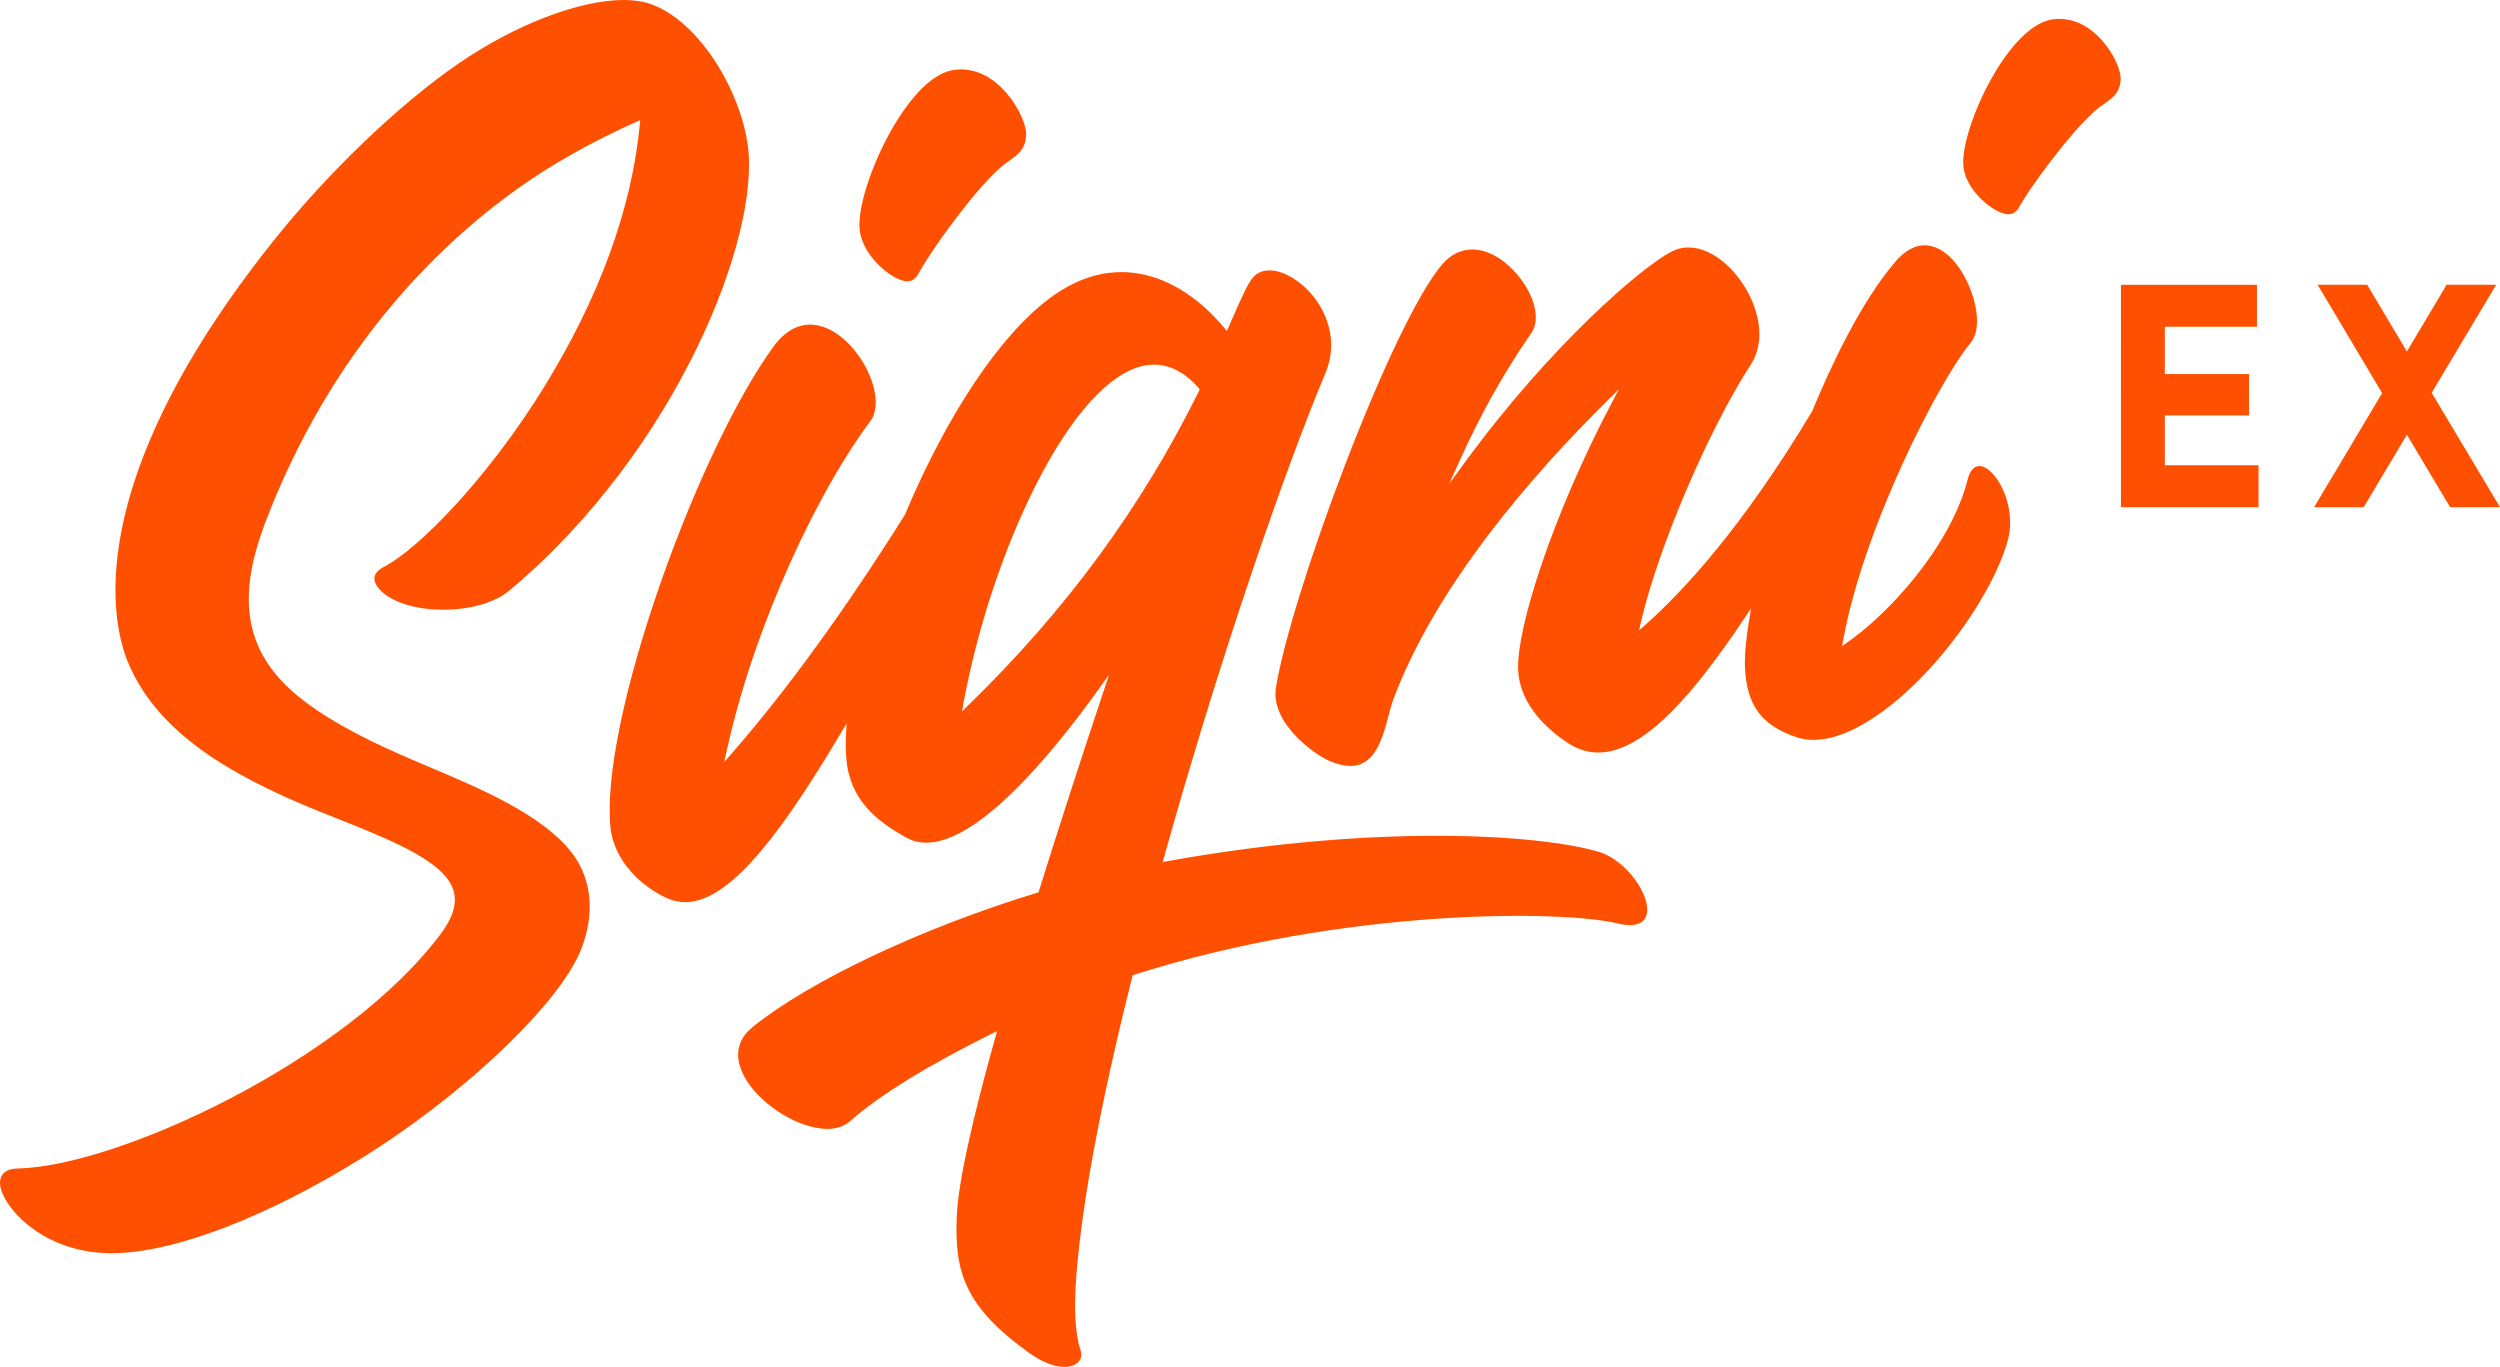 <?xml version="1.0" encoding="UTF-8"?> <svg xmlns="http://www.w3.org/2000/svg" viewBox="0 0 1485 811.95"><path d="M949.35 505.9c-34.35-10.11-130.95-16.94-256.27 5.7l-2.44.44.67-2.39c34.3-122.71 72.94-233.12 96.02-288.1 9.6-22.86-2.7-46.04-19.15-56.24-9.78-6.07-18.94-6.27-23.91-.53-3.15 3.64-7.03 12.48-12.9 25.86l-2.6 5.93-1.61-1.92c-13.89-16.54-30.03-27.37-46.68-31.32-19.27-4.56-38.37.04-56.77 13.68-29.58 21.93-61.03 68.92-86.28 128.92-24.48 39.06-62.15 95.21-103.26 142.18l-3.97 4.54 1.29-5.9c16.77-76.92 55.64-157.01 85.37-196.36 4.58-6.07 4.41-16.47-.46-27.82-5.62-13.11-18.24-27.98-32.66-29.62-8.94-1.02-17.3 3.41-24.18 12.81-21.52 29.39-47.4 83.64-67.54 141.56-21.29 61.22-32.04 113.41-29.51 143.19 1.82 21.4 19.35 36.56 33.81 43.04 3.69 1.65 7.53 2.44 11.39 2.33 28.39-.75 60.97-48.85 91.95-100.73l3.18-5.33-.29 6.2c-.26 5.4-.2 10.3.16 14.56 2.13 24.92 18.34 37.27 35.53 46.91 15.41 8.64 37.39-1.07 65.32-28.87 15.1-15.02 31.68-35.07 49.29-59.58l5.97-8.32-3.24 9.72c-14.66 44.02-27.6 84-38.46 118.82l-.25.79-.79.24c-68.29 20.79-134.64 52.1-169.03 79.76-6.75 5.42-9.6 12.4-8.27 20.16 2.77 16.11 21.82 31.82 38.64 37.7 5.33 1.86 10.27 2.77 14.69 2.63 5.27-.14 9.6-1.68 12.87-4.59 16.89-15.04 46.77-33.49 84.15-51.93l3.12-1.54-.94 3.36c-14.27 51.01-21.98 86.54-22.93 105.62-1.67 33.72 4.37 54.64 43.18 82.33 9.7 6.93 16.85 8.24 21.15 8.13 3.54-.09 5.69-1.16 6.87-2.03 2.49-1.84 3.33-4.65 2.31-7.7-3.81-11.36-3.44-28.4-3.1-35.2 2.16-43.19 13.53-106.06 33.79-186.86l.21-.84.83-.26c125.9-40.26 256.1-38.2 286.69-30.6 9.9 2.46 16.21.66 17.76-5.06 2.94-10.86-11.67-32.47-28.71-37.49zM574.9 419.2l-3.49 3.39.88-4.79c8.27-45.02 24.1-92.6 43.44-130.55 21-41.21 43.71-66.09 63.94-70.07 1.72-.34 3.45-.53 5.12-.58 9.78-.21 18.92 4.42 27.2 13.92l.68.78-.46.93c-34.25 69.31-79.17 130.47-137.32 186.96zm-235.81 86.62c16.64 20.89 12.29 47.5 2.66 65.44-17.39 32.43-69.93 80.98-124.93 115.45-57.69 36.15-113.87 57.7-150.43 57.7-.82 0-1.62-.01-2.42-.03C22.29 743.24-.06 714.23 0 702.62c.03-5.31 3.75-8.42 10.2-8.53 59.21-1.01 195.61-64.02 251.88-139.75 7.09-9.54 9.48-17.81 7.31-25.29-4.77-16.44-33.42-28.83-70.37-43.32-52.55-20.61-103.83-46.06-123-92.34-9.06-21.85-29.62-104.42 85.79-249.55 32.55-40.93 74.85-81.54 110.37-105.98C306.23 14.44 344.23 0 370.46 0c3.12 0 6.08.21 8.84.62 30.9 4.68 59.73 49.03 64.87 85.54 7.67 54.52-42.45 181.54-141.51 264.55-15.35 12.87-46.24 14.24-64.35 7.43-10.83-4.07-15.8-10.12-15.93-14.3-.08-2.72 1.83-5.16 5.54-7.06 21.24-10.92 62.78-54.02 95.51-107.27 32.76-53.29 51.81-105.62 56.61-155.53l.26-2.66-2.44 1.09c-26.11 11.66-50.6 25.47-70.83 39.95-46.3 33.15-109.79 94.35-149.32 197.6-15.51 40.52-12.95 69.24 8.3 93.12 18.75 21.07 54.32 37.83 83.22 50.07l4.73 2c31.63 13.37 67.47 28.51 85.13 50.67zm171.42-371.55c-.65-24.62 27.96-87.93 55.45-92.62 9.47-1.62 18.87 1.43 27.19 8.8 10.08 8.93 16.73 22.96 16.39 29.97-.39 8.16-4.96 11.44-9.8 14.91-2.03 1.45-4.32 3.1-6.8 5.37-15.29 14.01-40.23 48.4-47.79 62.58l-.36.57c-.74.99-2.45 3.25-5.78 3.25h-.34c-8.97-.42-28.04-16.22-28.15-32.83zm974.49 167h-29.63l-25.67-43.03-25.67 43.03h-29.44l40.39-67.76-38.31-64.36h29.44l23.59 39.63 23.59-39.63h29.44l-38.31 64.17 40.58 67.94zm-199.11-24.91h55.68v24.91h-81.72V169.16h80.78v24.91h-54.73v28.12h50.02v24.54h-50.02v29.63zm-26.24-228.94c-.4 7.67-4.76 10.73-9.37 13.96-1.9 1.33-4.05 2.84-6.36 4.91-14.35 12.85-37.77 44.36-44.89 57.33l-.37.57c-.72.93-2.38 3.08-5.62 3.08h-.31c-8.49-.36-26.52-14.96-26.57-30.36-.54-22.61 26.56-80.89 52.44-85.28 9.13-1.54 18.16 1.38 26.12 8.47 9.35 8.33 15.27 20.85 14.93 27.32zm-76.66 233.29c8.01 7.99 13.8 25.24 9.65 40.27-9.76 35.29-49.85 90.18-88.91 110.83-9.32 4.93-17.95 7.51-25.67 7.67-3.97.1-7.76-.48-11.25-1.67-20.39-6.95-29.16-18.79-30.27-40.86-.35-7.05.46-16.63 2.41-28.46l1.17-7.1-4 5.98c-32.8 49.07-57.06 73.32-78.66 78.65-9.03 2.22-17.61.79-25.51-4.28-11.07-7.1-29.73-22.36-30.2-44.84-.51-24.43 19.99-89.75 55.19-156.78l4.67-8.88-7.14 7.06c-44.01 43.52-101.77 109.65-126.99 177.57-.94 2.52-1.77 5.72-2.68 9.18-2.78 10.63-6.24 23.86-15.52 28.35-2.04.99-4.33 1.51-6.82 1.56-3.82.08-8.17-.94-12.94-3.04-9.26-4.06-35-22.67-31.59-43.59 4.36-26.74 20.62-79.01 41.41-133.16 22.32-58.09 43.73-102.22 57.27-118.05 5.08-5.94 11.28-8.92 17.97-8.92 6.02 0 12.44 2.42 18.76 7.28 14.01 10.77 23.94 31.16 16.25 42.34-16.52 24-30.05 48.12-42.58 75.9l-6.17 13.67 8.84-12.11c51.54-70.62 105.75-116.85 123.32-125.9 10.86-5.6 24.82-1.12 36.42 11.69 13.47 14.88 21.43 38.71 10.57 55.47-25.32 39.07-55.24 109.24-65.32 153.21l-1.08 4.73 3.63-3.22c22.5-19.93 57.96-58.11 99.21-126.99 11.24-27.22 28.89-64.68 49.16-88.53 12.55-14.76 23.93-10.53 31.27-4.37 13.58 11.39 23.13 40.87 13.7 52.26-19.17 23.17-63.57 109.91-75.68 176.42l-.68 3.72 3.1-2.17c9.46-6.63 19.51-15.55 29.05-25.8 21.48-23.06 36.91-48.82 42.34-70.66 1.14-4.6 3.1-7.41 5.65-8.12 2.49-.71 5.56.61 8.64 3.68z" fill="#fe5000"></path></svg> 